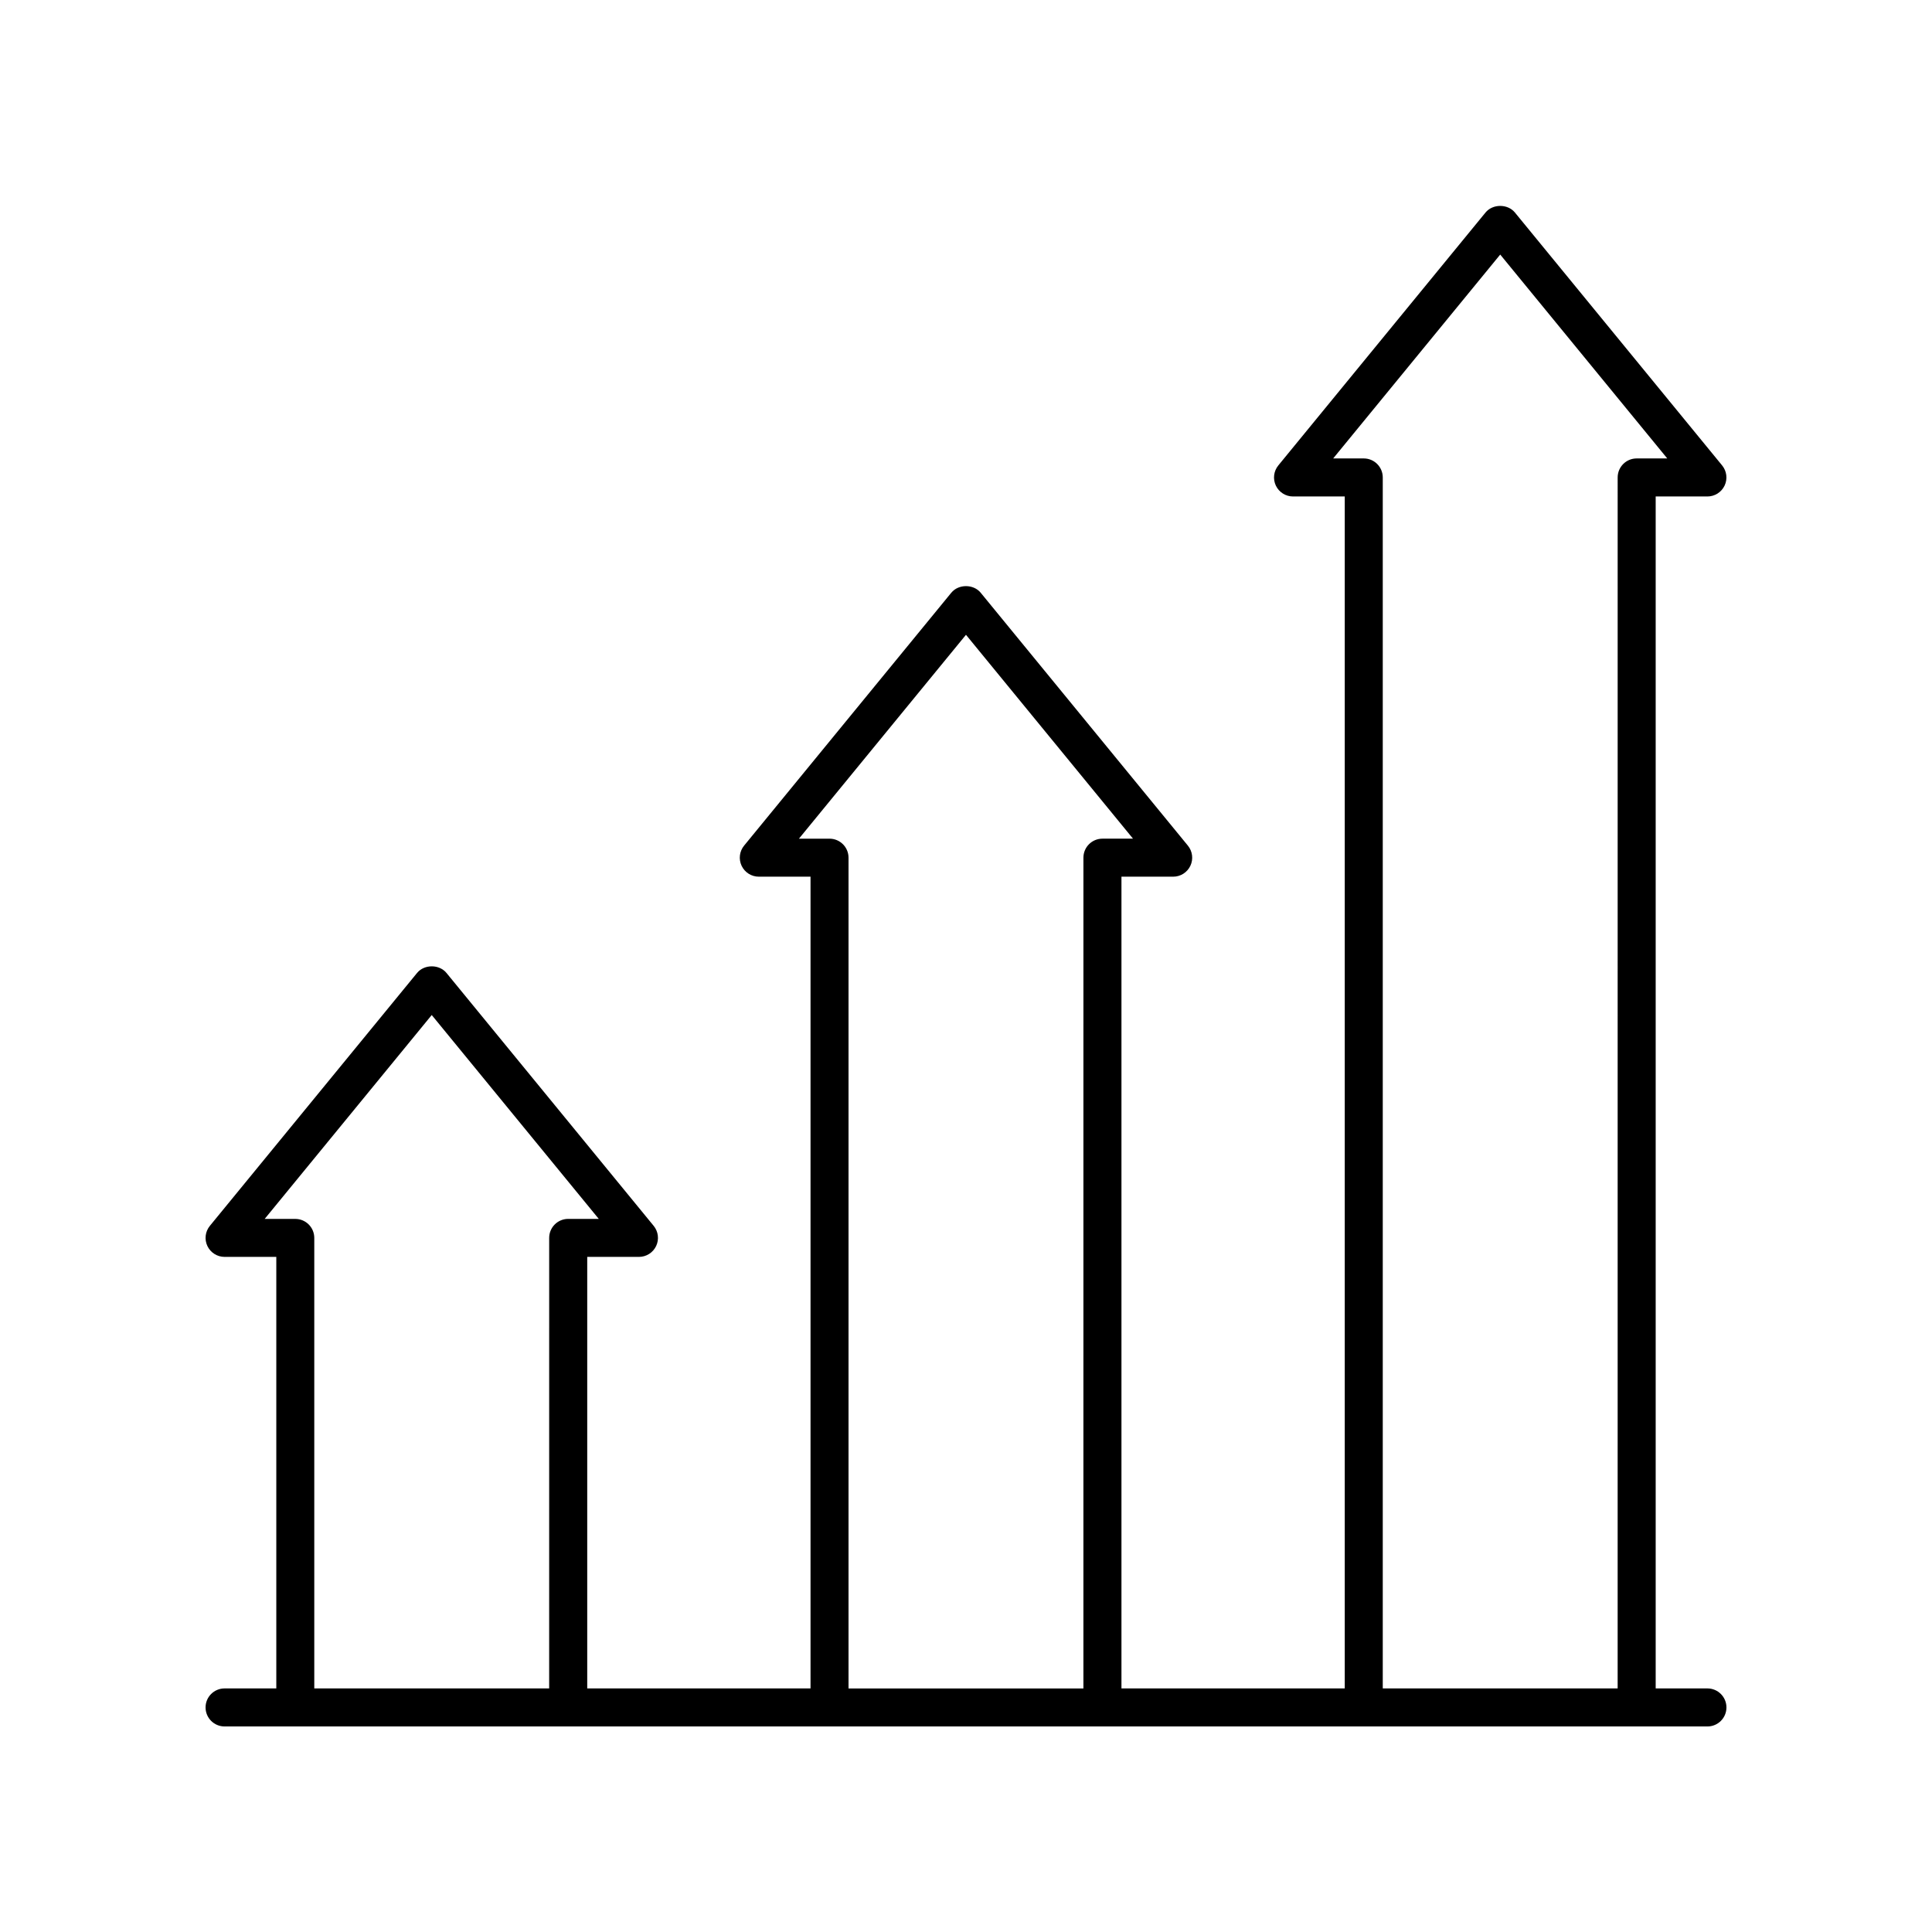 <?xml version="1.0" encoding="UTF-8"?>
<!-- Uploaded to: SVG Repo, www.svgrepo.com, Generator: SVG Repo Mixer Tools -->
<svg fill="#000000" width="800px" height="800px" version="1.1" viewBox="144 144 512 512" xmlns="http://www.w3.org/2000/svg">
 <path d="m596.48 591.45h-13.707v-315.88h13.707c1.949 0 3.719-1.121 4.555-2.883 0.832-1.758 0.574-3.844-0.66-5.348l-54.906-67.016c-1.91-2.336-5.883-2.336-7.793 0l-54.906 67.016c-1.234 1.504-1.492 3.59-0.66 5.348 0.836 1.762 2.609 2.883 4.555 2.883h13.707v315.88h-59.176v-215.12h13.707c1.949 0 3.719-1.121 4.555-2.883 0.832-1.758 0.574-3.844-0.66-5.348l-54.906-67.016c-1.91-2.336-5.883-2.336-7.793 0l-54.906 67.016c-1.234 1.504-1.492 3.59-0.66 5.348 0.836 1.762 2.609 2.883 4.555 2.883h13.707v215.12h-59.176v-114.36h13.707c1.949 0 3.719-1.121 4.555-2.883 0.832-1.758 0.574-3.844-0.66-5.348l-54.906-67.016c-1.91-2.336-5.883-2.336-7.793 0l-54.906 67.016c-1.234 1.504-1.492 3.59-0.66 5.348 0.836 1.762 2.609 2.883 4.555 2.883h13.707v114.36h-13.707c-2.785 0-5.039 2.254-5.039 5.039 0 2.781 2.254 5.039 5.039 5.039h392.97c2.785 0 5.039-2.254 5.039-5.039 0-2.781-2.254-5.039-5.039-5.039zm-91.07-325.96h-8.102l44.266-54.027 44.266 54.027h-8.102c-2.785 0-5.039 2.254-5.039 5.039l-0.004 320.92h-62.246v-320.92c0-2.781-2.254-5.039-5.039-5.039zm-141.58 100.77h-8.102l44.266-54.031 44.266 54.027h-8.102c-2.785 0-5.039 2.254-5.039 5.039l-0.004 220.16h-62.246v-220.16c0-2.781-2.254-5.035-5.039-5.035zm-141.58 100.76h-8.102l44.266-54.027 44.266 54.027h-8.102c-2.785 0-5.039 2.254-5.039 5.039l-0.004 119.39h-62.246v-119.39c0-2.781-2.254-5.035-5.039-5.035z"/>
</svg>